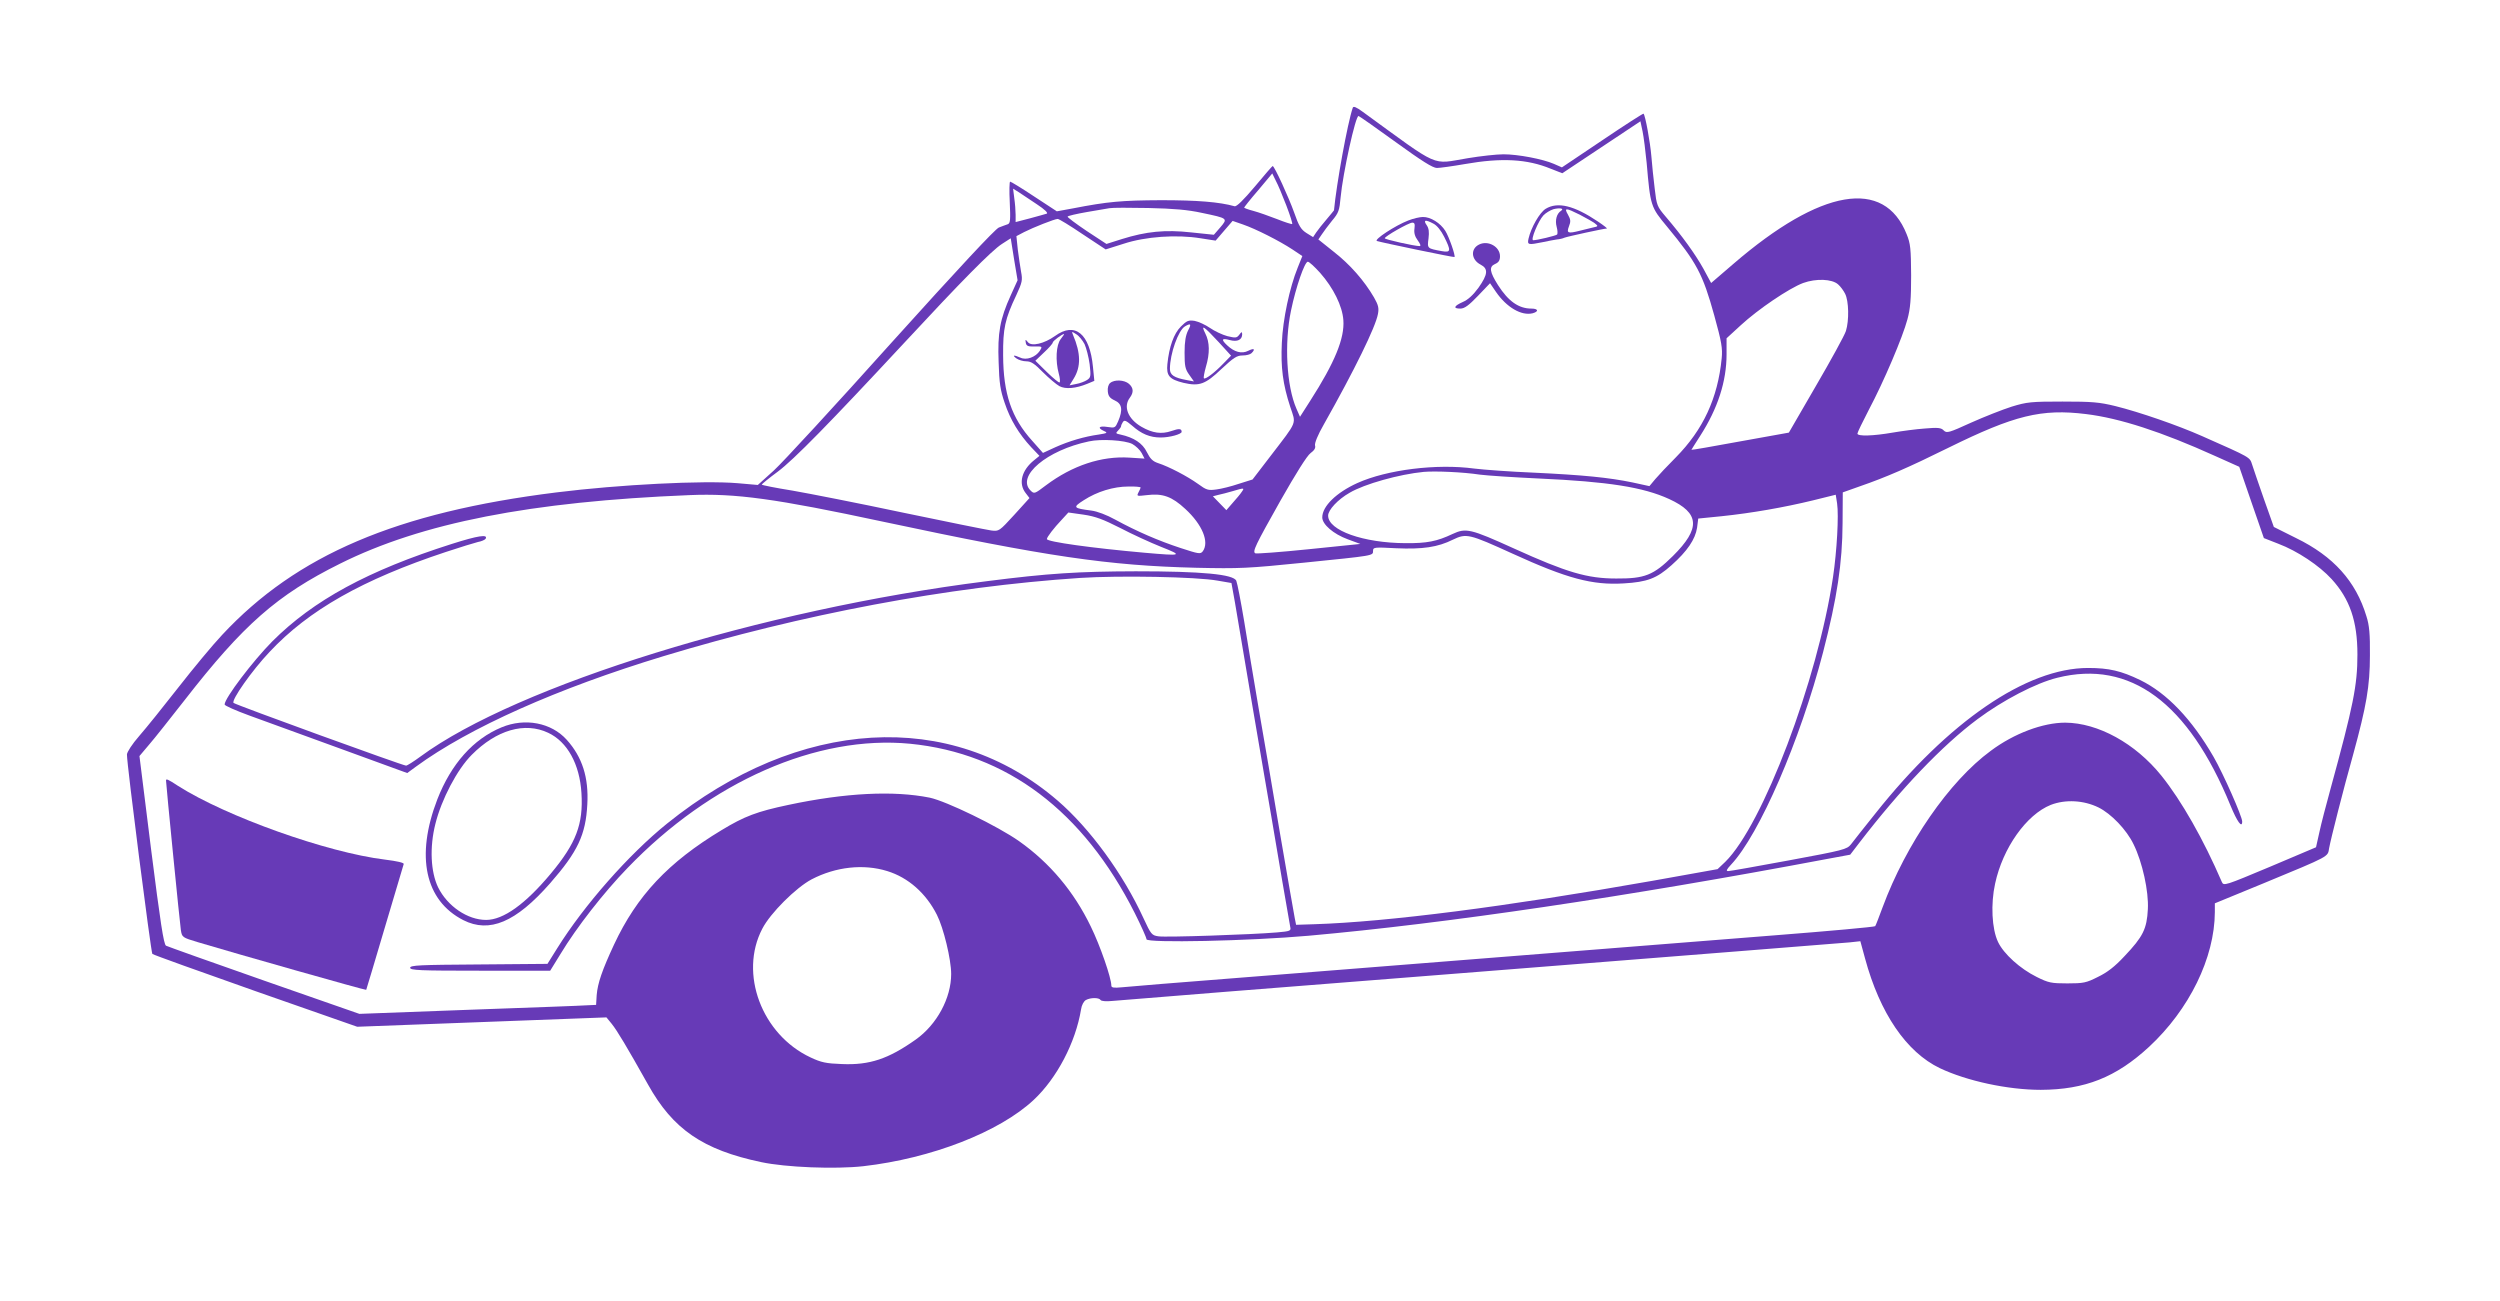 <?xml version="1.0" standalone="no"?>
<!DOCTYPE svg PUBLIC "-//W3C//DTD SVG 20010904//EN"
 "http://www.w3.org/TR/2001/REC-SVG-20010904/DTD/svg10.dtd">
<svg version="1.0" xmlns="http://www.w3.org/2000/svg"
 width="1280pt" height="666pt" viewBox="0 0 1280 666"
 preserveAspectRatio="xMidYMid meet">
<g transform="translate(0,666) scale(0.1,-0.1)"
fill="#673ab7" stroke="none">
<path d="M6926 6108 c-27 -80 -83 -388 -96 -525 0 -1 -17 -21 -37 -45 -21 -24
-45 -55 -54 -68 l-16 -24 -34 21 c-28 18 -39 36 -63 105 -27 76 -101 238 -110
238 -2 0 -43 -47 -91 -105 -59 -70 -94 -104 -104 -101 -78 22 -191 31 -376 31
-202 -1 -272 -7 -452 -42 l-82 -15 -116 76 c-63 42 -119 76 -123 76 -4 0 -5
-48 -2 -106 4 -89 3 -107 -10 -112 -8 -3 -29 -10 -46 -17 -20 -9 -203 -205
-551 -591 -286 -319 -556 -612 -601 -653 l-82 -74 -103 9 c-174 15 -607 -7
-927 -47 -819 -102 -1331 -320 -1713 -730 -49 -52 -149 -173 -224 -269 -75
-96 -165 -208 -200 -248 -36 -41 -63 -83 -63 -95 -1 -48 123 -1013 130 -1021
5 -5 243 -90 529 -191 l520 -182 638 24 638 24 27 -33 c28 -35 76 -115 186
-311 127 -228 280 -334 579 -397 126 -27 379 -37 523 -21 349 40 696 175 872
339 119 111 215 294 243 464 3 22 14 42 25 48 24 13 67 13 75 0 4 -6 28 -8 58
-5 29 3 878 71 1887 150 1009 80 1860 147 1890 150 l55 6 24 -88 c76 -281 212
-480 383 -562 139 -66 349 -111 517 -111 226 1 385 64 554 220 206 191 336
456 337 690 l0 45 253 104 c338 140 325 133 332 178 9 49 72 298 124 483 67
245 85 347 85 505 1 108 -3 154 -18 200 -54 179 -169 307 -360 400 l-114 57
-50 141 c-27 78 -55 158 -61 178 -13 39 -3 34 -256 146 -124 55 -320 123 -445
154 -82 20 -119 23 -270 23 -160 0 -182 -2 -260 -26 -47 -15 -141 -52 -208
-82 -114 -52 -125 -55 -140 -40 -13 14 -30 16 -97 10 -44 -3 -118 -13 -165
-21 -98 -17 -180 -20 -180 -5 0 6 27 61 59 123 75 141 173 371 197 462 15 55
19 104 19 225 -1 136 -3 162 -23 211 -115 289 -439 234 -887 -152 l-114 -98
-40 74 c-42 75 -109 168 -192 265 -45 53 -47 58 -57 145 -6 50 -14 124 -17
165 -6 72 -31 209 -40 218 -2 2 -97 -59 -211 -136 l-207 -139 -41 18 c-58 25
-184 49 -258 49 -35 0 -117 -9 -183 -20 -190 -31 -134 -56 -537 237 -34 25
-49 31 -52 21z m222 -177 c131 -95 188 -131 209 -131 15 0 80 9 143 20 188 33
319 26 440 -24 l59 -23 200 133 200 133 11 -52 c6 -29 15 -101 21 -162 19
-221 21 -225 104 -325 152 -184 183 -242 242 -455 38 -137 43 -169 38 -220
-20 -204 -95 -365 -234 -506 -42 -42 -89 -92 -106 -112 l-30 -36 -87 19 c-121
25 -252 38 -505 50 -120 5 -257 15 -305 21 -193 26 -447 -6 -598 -74 -108 -49
-180 -119 -180 -176 0 -36 57 -85 130 -112 l65 -24 -264 -27 c-146 -15 -269
-24 -274 -21 -15 9 -1 39 128 268 80 141 137 232 155 245 19 14 27 26 23 39
-3 12 14 54 45 108 158 280 265 499 277 565 6 31 2 46 -20 85 -50 86 -123 169
-205 233 l-80 64 17 25 c9 14 33 46 53 71 34 40 38 53 44 120 11 120 77 422
92 416 7 -3 93 -63 192 -135z m-562 -323 c19 -50 33 -93 30 -95 -2 -2 -37 9
-77 25 -41 16 -95 35 -121 42 -27 7 -48 15 -48 17 0 2 32 43 72 89 l72 86 18
-37 c11 -20 35 -77 54 -127z m-1277 6 c41 -27 59 -45 50 -48 -8 -3 -47 -13
-86 -24 l-73 -19 0 37 c0 20 -3 59 -7 86 l-6 48 29 -18 c16 -11 58 -39 93 -62z
m845 -44 c134 -28 133 -28 94 -74 l-33 -38 -115 12 c-135 15 -231 5 -356 -34
l-79 -25 -102 67 c-55 37 -99 70 -97 73 2 4 46 14 97 23 50 9 103 18 117 20
14 3 104 3 200 1 130 -3 201 -9 274 -25z m-611 -109 l118 -78 92 29 c112 37
272 48 394 28 l77 -12 43 50 44 51 52 -18 c67 -23 187 -84 254 -128 l51 -34
-24 -60 c-41 -101 -76 -264 -81 -385 -6 -125 5 -211 43 -327 30 -91 40 -68
-101 -252 l-92 -120 -70 -22 c-38 -13 -90 -26 -115 -29 -43 -6 -51 -3 -95 29
-53 38 -148 88 -204 106 -27 9 -40 22 -57 56 -22 46 -67 75 -135 90 -25 5 -26
7 -12 21 8 8 15 18 15 22 0 4 4 13 9 21 8 12 16 8 47 -18 48 -43 92 -61 147
-61 46 0 107 17 107 29 0 17 -13 18 -53 4 -50 -17 -96 -11 -153 22 -69 40 -94
103 -59 149 20 27 19 50 -5 71 -23 20 -74 23 -96 4 -9 -7 -14 -25 -12 -43 2
-24 11 -35 35 -46 38 -17 43 -48 18 -107 -15 -34 -16 -35 -55 -29 -44 7 -53
-5 -17 -21 20 -9 16 -11 -28 -18 -72 -10 -151 -33 -222 -65 l-63 -29 -55 62
c-106 117 -148 241 -149 437 -1 138 9 186 68 310 30 65 32 76 24 118 -5 26
-12 78 -17 115 l-7 68 40 21 c45 23 156 67 171 67 6 1 63 -34 128 -78z m-368
-313 c-55 -121 -68 -192 -62 -343 3 -107 9 -144 31 -208 29 -87 73 -159 136
-227 l42 -44 -27 -22 c-64 -51 -82 -119 -44 -168 l20 -26 -78 -86 c-77 -84
-78 -85 -118 -80 -22 3 -225 44 -450 91 -226 48 -481 98 -567 113 -87 14 -158
28 -158 31 1 3 37 33 82 66 82 61 266 249 648 660 294 317 447 472 500 506
l45 29 17 -107 18 -108 -35 -77z m1584 115 c68 -77 114 -170 119 -242 7 -93
-44 -217 -169 -412 l-53 -83 -18 41 c-51 116 -63 335 -28 503 25 121 70 250
86 250 7 0 35 -26 63 -57z m2652 -59 c12 -10 28 -32 36 -48 19 -37 21 -137 4
-191 -7 -22 -76 -148 -153 -280 l-139 -240 -250 -45 c-137 -25 -249 -45 -249
-43 0 1 21 34 46 73 89 139 134 277 134 416 l0 82 73 67 c89 82 247 189 319
216 66 24 148 21 179 -7z m1269 -664 c173 -21 388 -91 660 -214 l125 -56 63
-183 63 -182 74 -29 c98 -37 210 -112 273 -181 93 -102 132 -215 132 -386 0
-158 -21 -262 -138 -689 -22 -80 -48 -179 -57 -222 l-17 -76 -236 -100 c-229
-96 -237 -99 -246 -78 -94 218 -207 417 -310 545 -133 165 -324 270 -492 271
-114 0 -262 -55 -381 -144 -213 -156 -434 -477 -554 -801 -18 -49 -35 -93 -38
-97 -3 -4 -235 -25 -516 -47 -1105 -88 -1880 -149 -2725 -216 -311 -24 -589
-47 -617 -50 -41 -4 -53 -2 -53 9 0 39 -57 204 -105 302 -87 180 -210 326
-367 437 -109 77 -373 205 -458 223 -185 37 -431 25 -723 -37 -161 -34 -225
-58 -342 -129 -274 -165 -434 -336 -551 -586 -61 -131 -84 -198 -89 -259 l-3
-50 -44 -2 c-23 -2 -296 -12 -605 -23 l-563 -21 -487 170 c-269 94 -495 175
-503 179 -12 7 -29 120 -76 490 l-60 481 49 58 c28 32 109 135 182 228 301
387 474 539 796 699 419 209 977 318 1789 351 236 10 440 -18 991 -136 840
-179 1153 -225 1604 -236 221 -5 264 -3 550 26 363 37 355 35 355 61 0 18 6
19 118 13 135 -6 213 5 291 44 69 33 82 30 306 -72 278 -127 408 -162 569
-152 119 7 168 25 244 93 81 72 122 133 131 192 l6 47 120 12 c153 16 319 45
467 81 l117 29 7 -45 c9 -61 -1 -242 -21 -377 -79 -529 -360 -1270 -552 -1458
l-39 -37 -335 -60 c-753 -133 -1355 -210 -1729 -222 l-94 -3 -7 35 c-4 19 -37
211 -74 425 -36 215 -86 507 -111 650 -24 143 -58 343 -74 445 -17 102 -35
194 -40 206 -13 34 -178 49 -515 49 -295 -1 -445 -10 -765 -51 -1146 -144
-2404 -534 -2898 -898 -34 -25 -67 -46 -73 -46 -16 0 -872 311 -883 321 -14
12 93 165 184 261 200 214 477 371 903 512 73 24 147 47 164 51 18 3 35 11 39
16 15 25 -38 17 -173 -26 -428 -136 -708 -288 -919 -499 -99 -100 -244 -291
-244 -323 0 -6 57 -31 128 -57 70 -25 280 -102 467 -170 l340 -124 45 33 c272
199 725 401 1269 566 707 214 1454 355 2131 400 200 13 597 6 705 -14 l70 -12
18 -100 c9 -55 51 -300 92 -545 42 -245 84 -494 95 -555 10 -60 35 -207 55
-325 20 -118 39 -224 41 -236 5 -20 0 -22 -68 -28 -129 -11 -569 -26 -607 -20
-34 5 -38 10 -76 92 -104 227 -275 461 -440 603 -548 472 -1325 426 -2000
-118 -196 -158 -424 -417 -562 -638 l-50 -80 -352 -3 c-303 -2 -351 -4 -351
-17 0 -13 48 -15 358 -15 l359 0 53 86 c82 136 221 314 343 440 426 443 970
682 1447 636 495 -49 886 -344 1150 -867 33 -66 60 -126 60 -134 0 -20 525 -9
830 18 705 63 1626 199 2654 393 l119 22 46 60 c212 276 426 500 606 634 130
97 299 185 409 212 372 93 670 -127 886 -654 34 -83 60 -119 60 -82 0 26 -97
245 -146 330 -112 194 -239 327 -376 394 -97 47 -160 62 -267 62 -315 0 -715
-274 -1089 -745 -57 -71 -113 -142 -125 -158 -21 -26 -37 -30 -317 -82 -162
-30 -302 -55 -311 -55 -13 0 -10 7 14 33 145 154 354 636 471 1087 72 278 99
458 100 662 l1 157 90 32 c130 45 246 95 452 197 337 166 475 200 703 172z
m-4883 -153 c18 -10 39 -30 48 -46 l15 -29 -78 5 c-142 9 -291 -40 -427 -142
-58 -44 -60 -45 -79 -26 -73 73 84 206 299 251 62 14 185 6 222 -13z m1779
-157 c38 -5 175 -14 304 -20 353 -16 533 -44 666 -105 157 -72 162 -150 19
-292 -99 -98 -144 -116 -290 -115 -148 0 -253 31 -524 154 -223 101 -245 106
-314 74 -80 -38 -132 -48 -241 -47 -215 1 -396 65 -396 141 0 29 50 83 110
117 76 45 255 95 380 107 60 5 201 -1 286 -14z m-1736 -66 c0 -3 -5 -14 -11
-25 -10 -20 -9 -20 43 -14 81 10 128 -7 197 -71 87 -80 124 -170 89 -217 -12
-15 -21 -13 -113 17 -113 37 -226 86 -334 145 -45 25 -93 43 -124 47 -93 12
-96 16 -38 53 68 44 152 70 229 70 34 1 62 -2 62 -5z m518 -22 c-7 -11 -28
-36 -46 -56 l-33 -38 -35 36 -34 35 27 7 c16 3 48 12 73 19 61 18 63 18 48 -3z
m-623 -185 c61 -32 155 -75 210 -97 114 -45 109 -47 -85 -30 -270 24 -500 56
-500 70 0 10 36 57 77 100 l33 36 78 -11 c61 -9 100 -24 187 -68z m5009 -1431
c65 -32 144 -114 180 -189 45 -91 78 -241 73 -332 -5 -101 -25 -141 -119 -240
-50 -54 -89 -84 -137 -107 -59 -30 -74 -33 -156 -33 -82 0 -97 3 -157 33 -85
42 -169 118 -198 179 -32 67 -38 195 -15 299 39 182 160 353 285 403 75 29
168 24 244 -13z m-6201 -326 c107 -33 198 -113 254 -224 34 -67 73 -228 73
-303 0 -123 -73 -259 -182 -336 -140 -99 -236 -131 -377 -125 -81 3 -106 8
-161 34 -250 117 -367 430 -247 659 41 80 173 211 253 253 123 64 265 80 387
42z"/>
<path d="M7914 5591 c-31 -19 -75 -96 -88 -153 -7 -32 -2 -33 72 -18 27 6 60
12 73 14 13 1 31 5 39 9 15 6 203 47 217 47 4 0 -16 16 -46 36 -122 82 -206
102 -267 65z m79 -10 c-23 -14 -32 -49 -23 -82 5 -18 6 -36 2 -40 -7 -6 -102
-29 -122 -29 -15 0 26 99 52 127 12 13 36 27 52 32 32 8 56 4 39 -8z m95 -20
c31 -16 66 -36 77 -44 19 -15 19 -16 -10 -22 -17 -4 -46 -11 -65 -16 -63 -16
-70 -13 -57 22 10 25 9 35 -5 60 -21 36 -12 36 60 0z"/>
<path d="M7210 5531 c-67 -26 -178 -99 -160 -105 25 -8 395 -85 397 -82 6 6
-28 104 -47 134 -25 40 -76 72 -115 71 -16 0 -50 -8 -75 -18z m129 -16 c18 -9
39 -35 55 -67 36 -72 35 -82 -11 -74 -76 14 -76 13 -69 65 4 34 2 52 -10 69
-18 26 -6 29 35 7z m-97 -26 c-3 -21 2 -40 17 -60 14 -19 17 -29 9 -29 -26 0
-178 34 -178 40 0 10 123 80 141 80 12 0 14 -7 11 -31z"/>
<path d="M7573 5408 c-45 -22 -41 -78 8 -103 40 -21 37 -50 -11 -118 -27 -37
-54 -62 -80 -73 -47 -21 -51 -34 -13 -34 21 0 43 16 90 65 l62 65 30 -44 c55
-80 131 -124 188 -110 33 9 29 24 -6 24 -65 0 -118 37 -171 120 -43 68 -47 94
-16 108 19 8 26 19 26 40 0 49 -61 83 -107 60z"/>
<path d="M6046 4988 c-36 -36 -60 -103 -69 -192 -6 -60 10 -78 82 -96 82 -19
112 -8 195 71 62 58 79 69 108 69 19 0 39 5 46 12 21 21 13 27 -17 12 -33 -17
-71 -7 -108 28 -32 30 -28 38 13 27 39 -11 64 1 64 30 -1 14 -3 13 -15 -3 -13
-17 -19 -17 -61 -7 -26 7 -66 26 -89 42 -23 16 -58 32 -78 36 -32 5 -41 1 -71
-29z m37 -20 c-12 -24 -18 -56 -18 -113 0 -69 3 -85 24 -114 l24 -34 -37 7
c-65 12 -86 26 -86 57 0 78 43 198 77 218 30 18 34 12 16 -21z m158 -61 l62
-68 -39 -40 c-46 -48 -93 -83 -100 -76 -3 3 2 29 10 58 21 70 20 127 -3 172
-25 50 -7 37 70 -46z"/>
<path d="M5402 4940 c-56 -40 -121 -55 -139 -32 -13 16 -14 15 -11 -3 3 -16
11 -20 45 -19 40 1 41 0 27 -22 -22 -33 -69 -50 -100 -35 -34 15 -43 13 -20
-4 11 -8 34 -15 51 -15 24 0 42 -12 85 -56 30 -30 68 -62 84 -71 32 -17 84
-12 143 12 l36 15 -7 71 c-16 171 -92 233 -194 159z m151 -42 c9 -20 21 -66
26 -103 7 -62 6 -68 -14 -81 -11 -7 -36 -17 -55 -20 l-34 -7 21 34 c38 61 37
130 -3 224 -8 19 -7 19 16 4 14 -8 33 -32 43 -51z m-122 26 c-24 -30 -28 -112
-10 -177 6 -22 8 -42 4 -45 -3 -3 -32 21 -65 53 l-59 58 44 42 c25 23 45 46
45 51 0 8 47 43 58 44 2 0 -6 -12 -17 -26z"/>
<path d="M2568 2936 c-145 -60 -258 -187 -329 -369 -112 -291 -63 -518 133
-618 134 -68 269 -11 444 188 142 162 183 249 191 404 8 138 -26 243 -105 331
-79 88 -214 114 -334 64z m239 -28 c98 -46 161 -161 170 -308 10 -160 -27
-257 -157 -413 -130 -156 -243 -237 -331 -237 -95 0 -198 70 -246 167 -38 79
-44 205 -14 324 31 126 112 280 186 354 127 128 272 170 392 113z"/>
<path d="M850 2664 c0 -18 71 -735 76 -766 6 -37 7 -38 87 -62 190 -57 859
-247 862 -244 1 2 44 145 95 318 51 173 95 320 97 326 2 7 -33 15 -97 23 -295
36 -811 220 -1058 377 -53 35 -62 38 -62 28z"/>
</g>
</svg>
